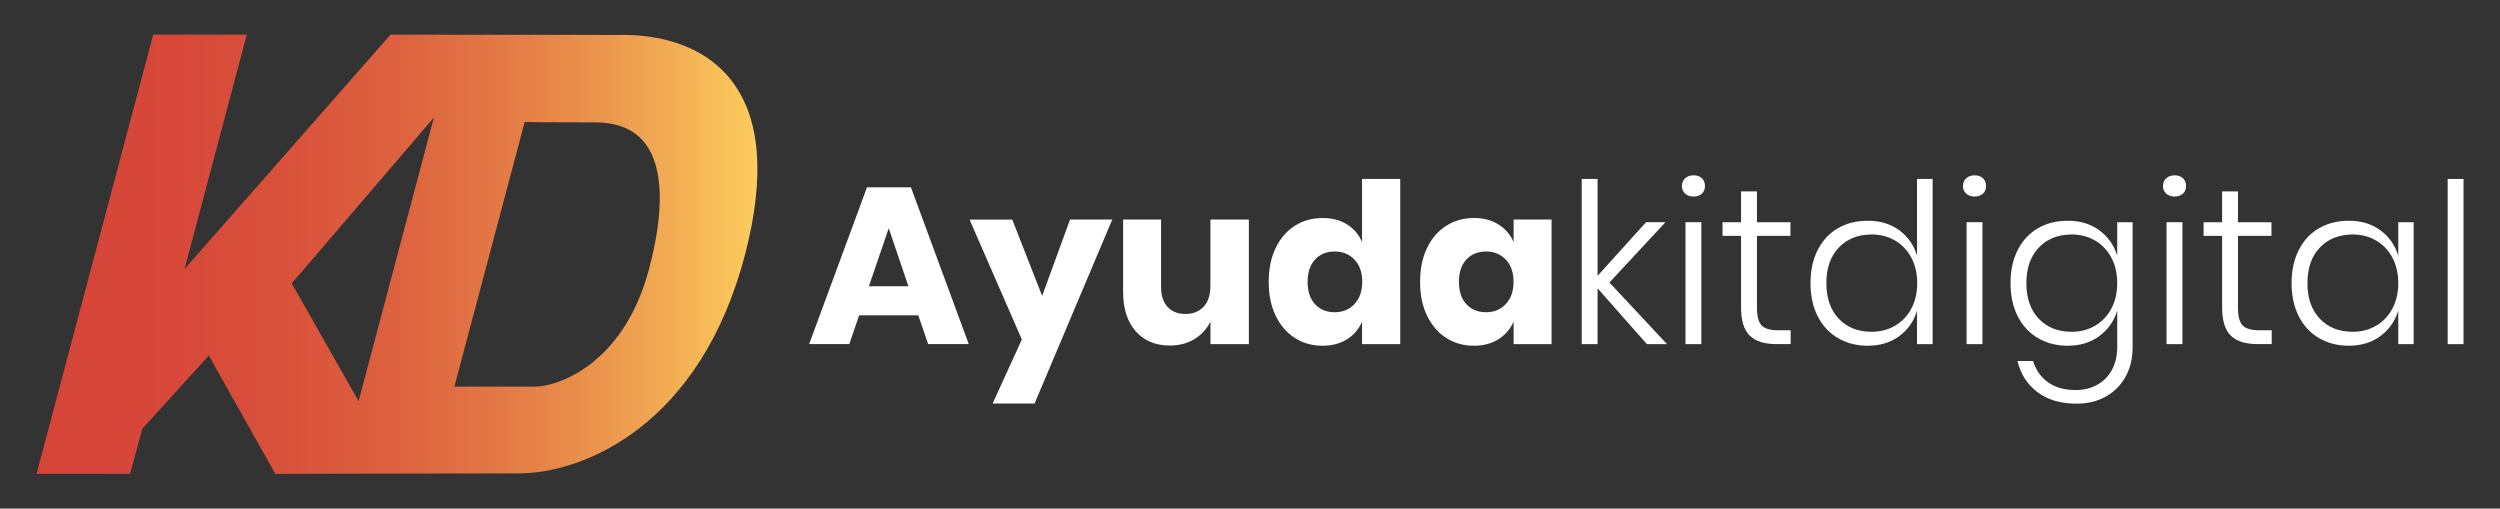<?xml version="1.0" standalone="no"?>
<!DOCTYPE svg PUBLIC "-//W3C//DTD SVG 1.1//EN" "http://www.w3.org/Graphics/SVG/1.1/DTD/svg11.dtd">
<svg xmlns="http://www.w3.org/2000/svg" xmlns:xlink="http://www.w3.org/1999/xlink" version="1.1" id="Capa_1" x="0px" y="0px" viewBox="0 0 392.72 79.89" style="enable-background:new 0 0 392.72 79.89;" xml:space="preserve" width="392.72" height="79.89">
<rect x="0" y="0" width="392.72" height="79.89" fill="#333333" stroke="none"/>
<style type="text/css">
	.st0{enable-background:new    ;}
	.st1{fill:#FFFFFF;}
	.st2{fill:url(#SVGID_1_);}
</style>
<g>
	<g class="st0">
		<path class="st1" d="M144.25,49.53h-9.29l-1.54,4.52h-6.31l9.08-24.62h6.91l9.08,24.62h-6.38L144.25,49.53z M142.7,44.97    l-3.09-9.12l-3.12,9.12H142.7z"/>
		<path class="st1" d="M159.01,34.49l4.7,11.99l4.38-11.99h6.63l-12.2,28.9h-6.59l4.59-10.06l-8.21-18.83H159.01z"/>
		<path class="st1" d="M196.18,34.49v19.57h-6.03v-3.54c-0.56,1.15-1.4,2.06-2.51,2.74c-1.11,0.68-2.4,1.02-3.88,1.02    c-2.25,0-4.03-0.75-5.35-2.24c-1.32-1.5-1.98-3.55-1.98-6.17V34.49h5.96v10.63c0,1.33,0.34,2.37,1.03,3.1s1.62,1.1,2.79,1.1    c1.22,0,2.17-0.39,2.88-1.16s1.05-1.87,1.05-3.3V34.49H196.18z"/>
		<path class="st1" d="M211.61,35.26c1.08,0.68,1.86,1.6,2.35,2.77v-9.92h6v25.95h-6v-3.54c-0.49,1.17-1.27,2.09-2.35,2.77    c-1.08,0.68-2.36,1.02-3.86,1.02c-1.61,0-3.06-0.4-4.33-1.21c-1.27-0.81-2.28-1.97-3.02-3.49c-0.74-1.52-1.1-3.3-1.1-5.33    c0-2.06,0.37-3.84,1.1-5.35c0.74-1.51,1.74-2.67,3.02-3.47c1.27-0.81,2.72-1.21,4.33-1.21C209.25,34.24,210.54,34.58,211.61,35.26    z M206.58,40.77c-0.78,0.84-1.17,2.01-1.17,3.51s0.39,2.67,1.17,3.51c0.78,0.84,1.82,1.26,3.1,1.26c1.26,0,2.3-0.43,3.1-1.3    c0.81-0.86,1.21-2.02,1.21-3.47c0-1.47-0.4-2.64-1.21-3.49s-1.84-1.28-3.1-1.28C208.4,39.5,207.36,39.92,206.58,40.77z"/>
		<path class="st1" d="M235.39,35.26c1.08,0.68,1.87,1.6,2.38,2.77v-3.54h5.96v19.57h-5.96v-3.54c-0.51,1.17-1.31,2.09-2.38,2.77    c-1.08,0.68-2.36,1.02-3.86,1.02c-1.61,0-3.06-0.4-4.33-1.21c-1.27-0.81-2.28-1.97-3.02-3.49c-0.74-1.52-1.1-3.3-1.1-5.33    c0-2.06,0.37-3.84,1.1-5.35c0.74-1.51,1.74-2.67,3.02-3.47c1.27-0.81,2.72-1.21,4.33-1.21C233.02,34.24,234.31,34.58,235.39,35.26    z M230.35,40.77c-0.78,0.84-1.17,2.01-1.17,3.51s0.39,2.67,1.17,3.51c0.78,0.84,1.82,1.26,3.1,1.26c1.26,0,2.3-0.43,3.1-1.3    c0.81-0.86,1.21-2.02,1.21-3.47c0-1.47-0.4-2.64-1.21-3.49s-1.84-1.28-3.1-1.28C232.17,39.5,231.14,39.92,230.35,40.77z"/>
	</g>
	<g class="st0">
		<path class="st1" d="M258.71,54.06l-7.75-8.77v8.77h-2.49V28.11h2.49v15.22l7.61-8.42h3.05l-8.8,9.47l9.05,9.68H258.71z"/>
		<path class="st1" d="M264.72,28c0.34-0.3,0.78-0.46,1.32-0.46c0.54,0,0.97,0.15,1.3,0.46c0.33,0.3,0.49,0.71,0.49,1.23    c0,0.49-0.16,0.89-0.49,1.19c-0.33,0.3-0.76,0.46-1.3,0.46c-0.54,0-0.98-0.15-1.32-0.46s-0.51-0.7-0.51-1.19    C264.21,28.72,264.38,28.31,264.72,28z M267.26,34.91v19.15h-2.49V34.91H267.26z"/>
		<path class="st1" d="M281.29,51.88v2.17h-2.28c-1.85,0-3.23-0.44-4.14-1.32c-0.91-0.88-1.37-2.35-1.37-4.44V37.05h-2.91v-2.14    h2.91v-4.84H276v4.84h5.26v2.14H276v11.29c0,1.36,0.25,2.29,0.74,2.79c0.49,0.5,1.36,0.75,2.59,0.75H281.29z"/>
		<path class="st1" d="M298.35,36.17c1.37,1,2.3,2.34,2.79,4V28.11h2.45v25.95h-2.45V48.8c-0.49,1.66-1.42,2.99-2.79,4    c-1.37,1.01-3.02,1.51-4.96,1.51c-1.73,0-3.28-0.4-4.65-1.19c-1.37-0.79-2.43-1.93-3.19-3.42c-0.76-1.48-1.14-3.22-1.14-5.21    c0-2.01,0.38-3.76,1.14-5.24c0.76-1.48,1.82-2.62,3.17-3.4c1.36-0.78,2.91-1.17,4.66-1.17C295.33,34.67,296.98,35.17,298.35,36.17    z M288.85,38.89c-1.3,1.37-1.95,3.23-1.95,5.59s0.65,4.23,1.95,5.59c1.3,1.37,3.02,2.05,5.17,2.05c1.36,0,2.58-0.32,3.66-0.95    c1.09-0.63,1.94-1.53,2.56-2.68c0.62-1.16,0.93-2.5,0.93-4.01s-0.31-2.86-0.93-4.02c-0.62-1.16-1.47-2.05-2.56-2.68    c-1.09-0.63-2.31-0.95-3.66-0.95C291.87,36.84,290.15,37.52,288.85,38.89z"/>
		<path class="st1" d="M308.87,28c0.34-0.3,0.78-0.46,1.32-0.46c0.54,0,0.97,0.15,1.3,0.46c0.33,0.3,0.49,0.71,0.49,1.23    c0,0.49-0.16,0.89-0.49,1.19c-0.33,0.3-0.76,0.46-1.3,0.46c-0.54,0-0.98-0.15-1.32-0.46s-0.51-0.7-0.51-1.19    C308.36,28.72,308.53,28.31,308.87,28z M311.42,34.91v19.15h-2.49V34.91H311.42z"/>
		<path class="st1" d="M329.77,36.17c1.37,1,2.31,2.34,2.82,4v-5.26h2.42v19.6c0,1.78-0.37,3.34-1.12,4.68    c-0.75,1.34-1.79,2.38-3.12,3.12c-1.33,0.74-2.85,1.1-4.56,1.1c-2.5,0-4.55-0.6-6.15-1.81c-1.6-1.21-2.65-2.83-3.14-4.89h2.45    c0.42,1.4,1.2,2.51,2.33,3.33c1.13,0.82,2.59,1.23,4.37,1.23c1.22,0,2.32-0.26,3.31-0.79c0.99-0.53,1.78-1.3,2.35-2.33    c0.57-1.03,0.86-2.24,0.86-3.65V48.8c-0.51,1.66-1.46,2.99-2.82,4c-1.37,1.01-3.02,1.51-4.96,1.51c-1.73,0-3.28-0.4-4.65-1.19    c-1.37-0.79-2.43-1.93-3.19-3.42c-0.76-1.48-1.14-3.22-1.14-5.21c0-2.01,0.38-3.76,1.14-5.24c0.76-1.48,1.82-2.62,3.17-3.4    c1.36-0.78,2.91-1.17,4.66-1.17C326.75,34.67,328.4,35.17,329.77,36.17z M320.27,38.89c-1.3,1.37-1.95,3.23-1.95,5.59    s0.65,4.23,1.95,5.59c1.3,1.37,3.02,2.05,5.17,2.05c1.36,0,2.58-0.32,3.66-0.95c1.09-0.63,1.94-1.53,2.56-2.68    c0.62-1.16,0.93-2.5,0.93-4.01s-0.31-2.86-0.93-4.02c-0.62-1.16-1.47-2.05-2.56-2.68c-1.09-0.63-2.31-0.95-3.66-0.95    C323.29,36.84,321.57,37.52,320.27,38.89z"/>
		<path class="st1" d="M340.29,28c0.34-0.3,0.78-0.46,1.32-0.46c0.54,0,0.97,0.15,1.3,0.46c0.33,0.3,0.49,0.71,0.49,1.23    c0,0.49-0.16,0.89-0.49,1.19c-0.33,0.3-0.76,0.46-1.3,0.46c-0.54,0-0.98-0.15-1.32-0.46s-0.51-0.7-0.51-1.19    C339.78,28.72,339.95,28.31,340.29,28z M342.83,34.91v19.15h-2.49V34.91H342.83z"/>
		<path class="st1" d="M356.86,51.88v2.17h-2.28c-1.85,0-3.23-0.44-4.14-1.32c-0.91-0.88-1.37-2.35-1.37-4.44V37.05h-2.91v-2.14    h2.91v-4.84h2.49v4.84h5.26v2.14h-5.26v11.29c0,1.36,0.25,2.29,0.74,2.79c0.49,0.5,1.36,0.75,2.59,0.75H356.86z"/>
		<path class="st1" d="M373.92,36.17c1.37,1,2.31,2.34,2.82,4v-5.26h2.42v19.15h-2.42V48.8c-0.51,1.66-1.46,2.99-2.82,4    c-1.37,1.01-3.02,1.51-4.96,1.51c-1.73,0-3.28-0.4-4.65-1.19c-1.37-0.79-2.43-1.93-3.19-3.42c-0.76-1.48-1.14-3.22-1.14-5.21    c0-2.01,0.38-3.76,1.14-5.24c0.76-1.48,1.82-2.62,3.17-3.4c1.36-0.78,2.91-1.17,4.66-1.17C370.9,34.67,372.55,35.17,373.92,36.17z     M364.42,38.89c-1.3,1.37-1.95,3.23-1.95,5.59s0.65,4.23,1.95,5.59c1.3,1.37,3.02,2.05,5.17,2.05c1.36,0,2.58-0.32,3.66-0.95    c1.09-0.63,1.94-1.53,2.56-2.68c0.62-1.16,0.93-2.5,0.93-4.01s-0.31-2.86-0.93-4.02c-0.62-1.16-1.47-2.05-2.56-2.68    c-1.09-0.63-2.31-0.95-3.66-0.95C367.44,36.84,365.72,37.52,364.42,38.89z"/>
		<path class="st1" d="M386.99,28.11v25.95h-2.49V28.11H386.99z"/>
	</g>
	<linearGradient id="SVGID_1_" gradientUnits="userSpaceOnUse" x1="5.739" y1="39.945" x2="118.983" y2="39.945">
		<stop offset="0" style="stop-color:#D64538"/>
		<stop offset="0.195" style="stop-color:#D74839"/>
		<stop offset="0.354" style="stop-color:#D9523B"/>
		<stop offset="0.501" style="stop-color:#DD623F"/>
		<stop offset="0.64" style="stop-color:#E37845"/>
		<stop offset="0.774" style="stop-color:#EA934C"/>
		<stop offset="0.902" style="stop-color:#F4B255"/>
		<stop offset="1" style="stop-color:#FDCC5E"/>
	</linearGradient>
	<path class="st2" d="M114.91,12.66c-4.82-6.22-12.61-7.16-16.83-7.17L61.35,5.44L28.99,42.26l9.78-36.82h-14.7l-18.33,69h14.69   l1.93-7.09l10.44-11.5l10.45,18.59l0,0c0.24,0,24.62-0.08,38.27-0.08c9.92,0,28.57-7.3,35.59-34.66   C120.2,27.64,119.46,18.54,114.91,12.66z M56.33,63.02l-10.5-18.5l22.33-26.06L56.33,63.02z M101.91,42.42   c-4,14.94-14.45,18.31-17.8,18.31H71.38l11.04-41.56c1.2,0.02,4.18,0.06,11.11,0.06c3.51,0,6.14,1.11,7.82,3.3   C104.21,26.26,104.4,33.14,101.91,42.42z"/>
</g>
</svg>